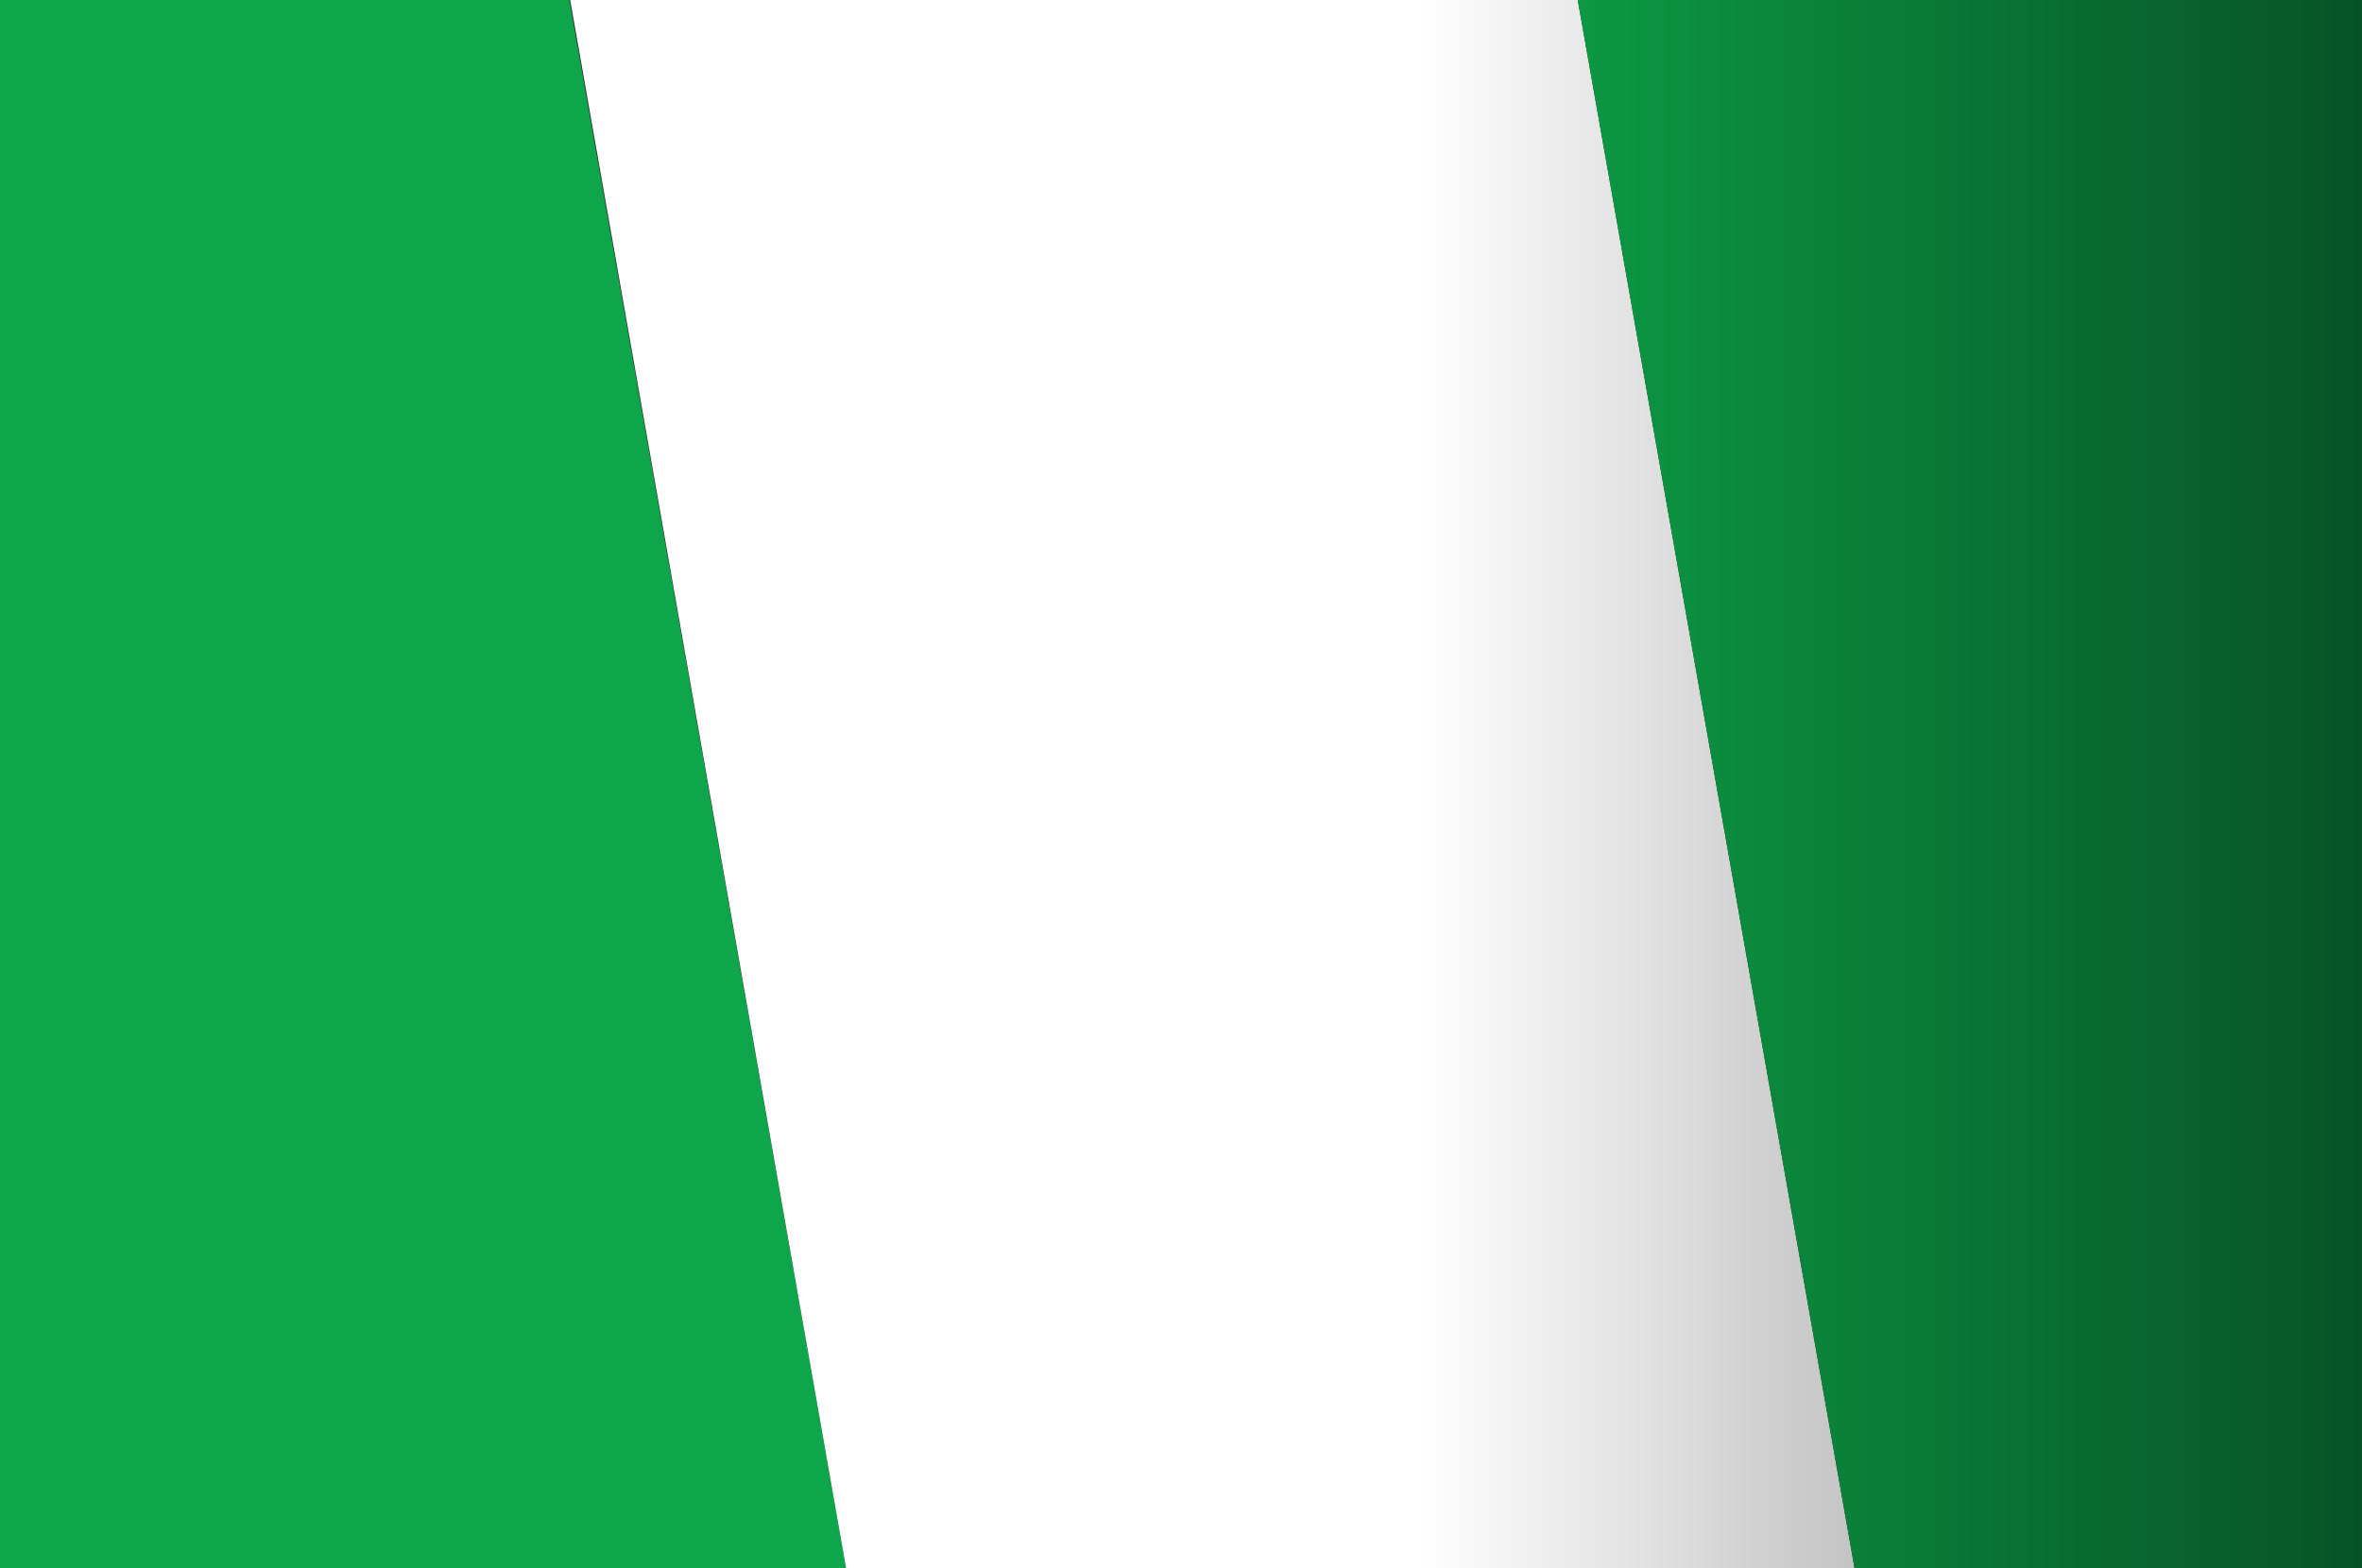 <svg xmlns="http://www.w3.org/2000/svg" width="256" height="170"><rect width="100%" height="100%" fill="#333333" stroke="none"/><path fill="#0DA64A" d="M0 0v170h91.7L61.7 0"/><path fill="#FFF" d="M91.7 170H201L171 0H61.8"/><path fill="#0DA64A" d="M256 170V0h-85l30 170"/><linearGradient id="a" x1="128.3" x2="256" y1="85" y2="85" gradientUnits="userSpaceOnUse"><stop offset=".2" stop-opacity="0"/><stop offset="1" stop-opacity=".5"/></linearGradient><path fill="url(#a)" d="M128.3 0H256v170H128.3z"/></svg>